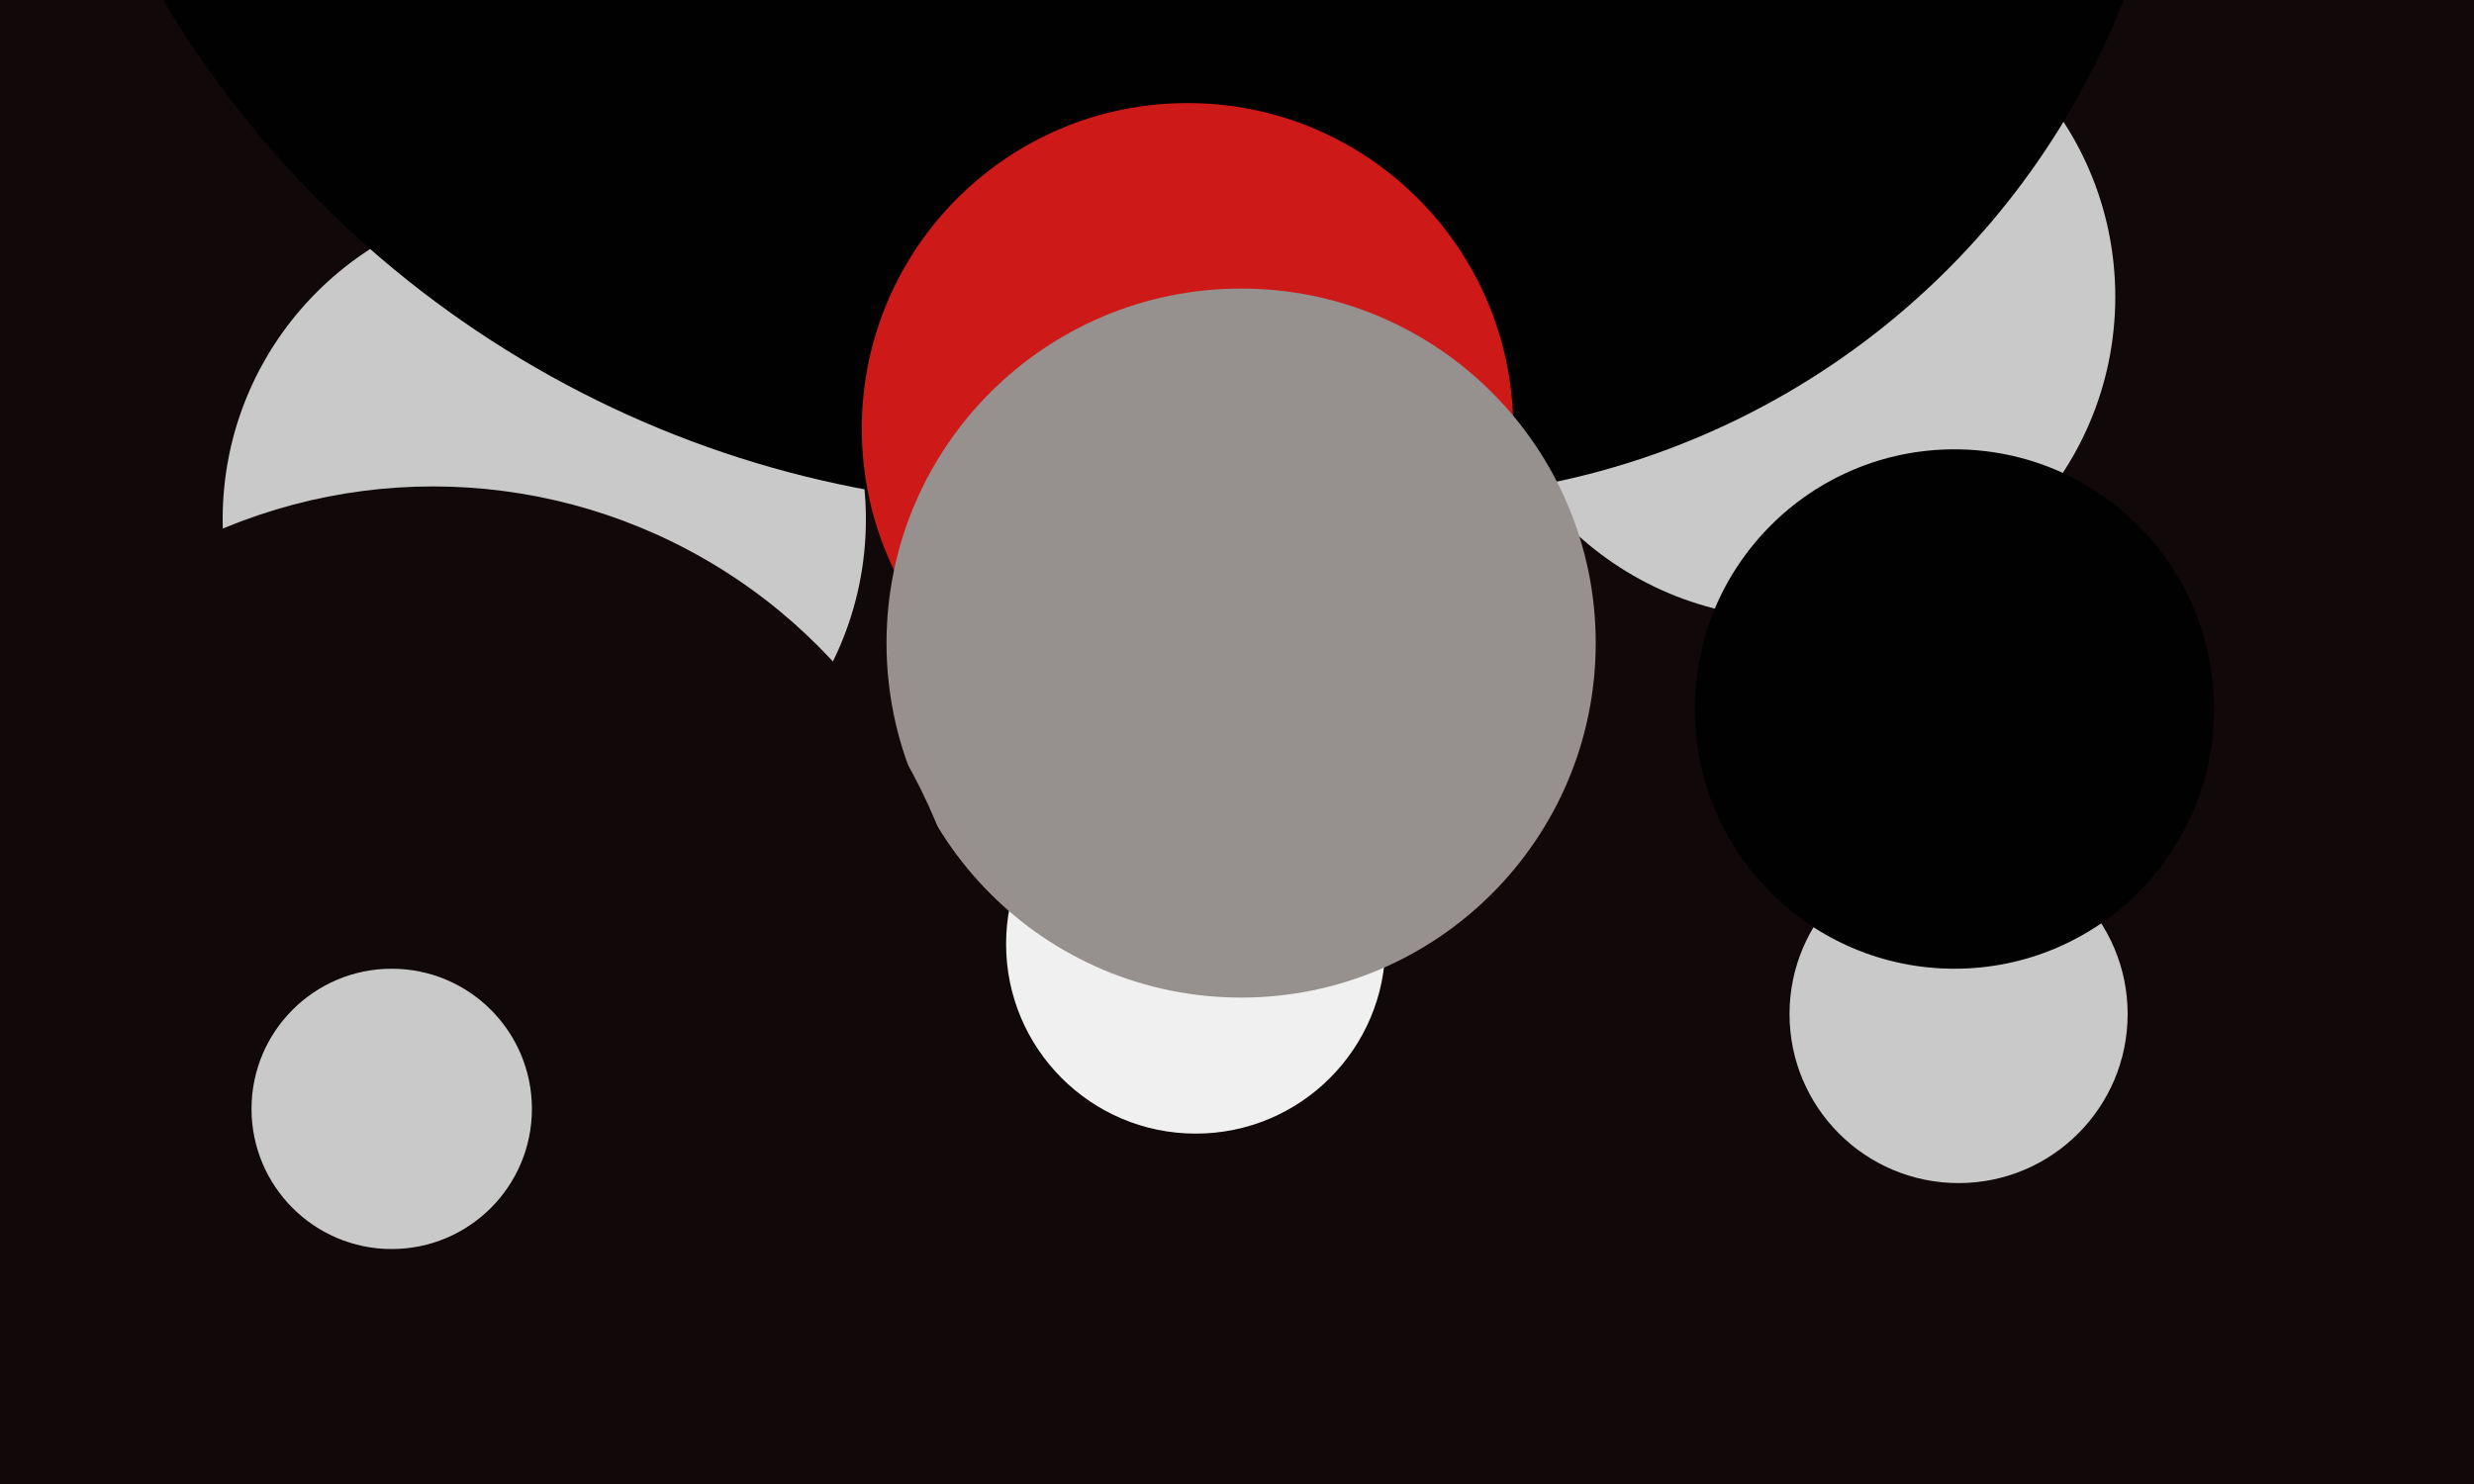 <svg xmlns="http://www.w3.org/2000/svg" width="600px" height="360px">
  <rect width="600" height="360" fill="rgb(17,9,9)"/>
  <circle cx="435" cy="72" r="78" fill="rgb(202,201,202)"/>
  <circle cx="338" cy="-69" r="190" fill="rgb(2,1,1)"/>
  <circle cx="132" cy="126" r="78" fill="rgb(202,201,202)"/>
  <circle cx="256" cy="-129" r="252" fill="rgb(2,1,1)"/>
  <circle cx="475" cy="246" r="41" fill="rgb(202,201,202)"/>
  <circle cx="288" cy="104" r="79" fill="rgb(205,25,24)"/>
  <circle cx="290" cy="229" r="46" fill="rgb(240,240,240)"/>
  <circle cx="301" cy="156" r="86" fill="rgb(150,144,143)"/>
  <circle cx="474" cy="172" r="63" fill="rgb(2,1,1)"/>
  <circle cx="105" cy="250" r="132" fill="rgb(17,9,9)"/>
  <circle cx="95" cy="269" r="34" fill="rgb(202,201,202)"/>
</svg>